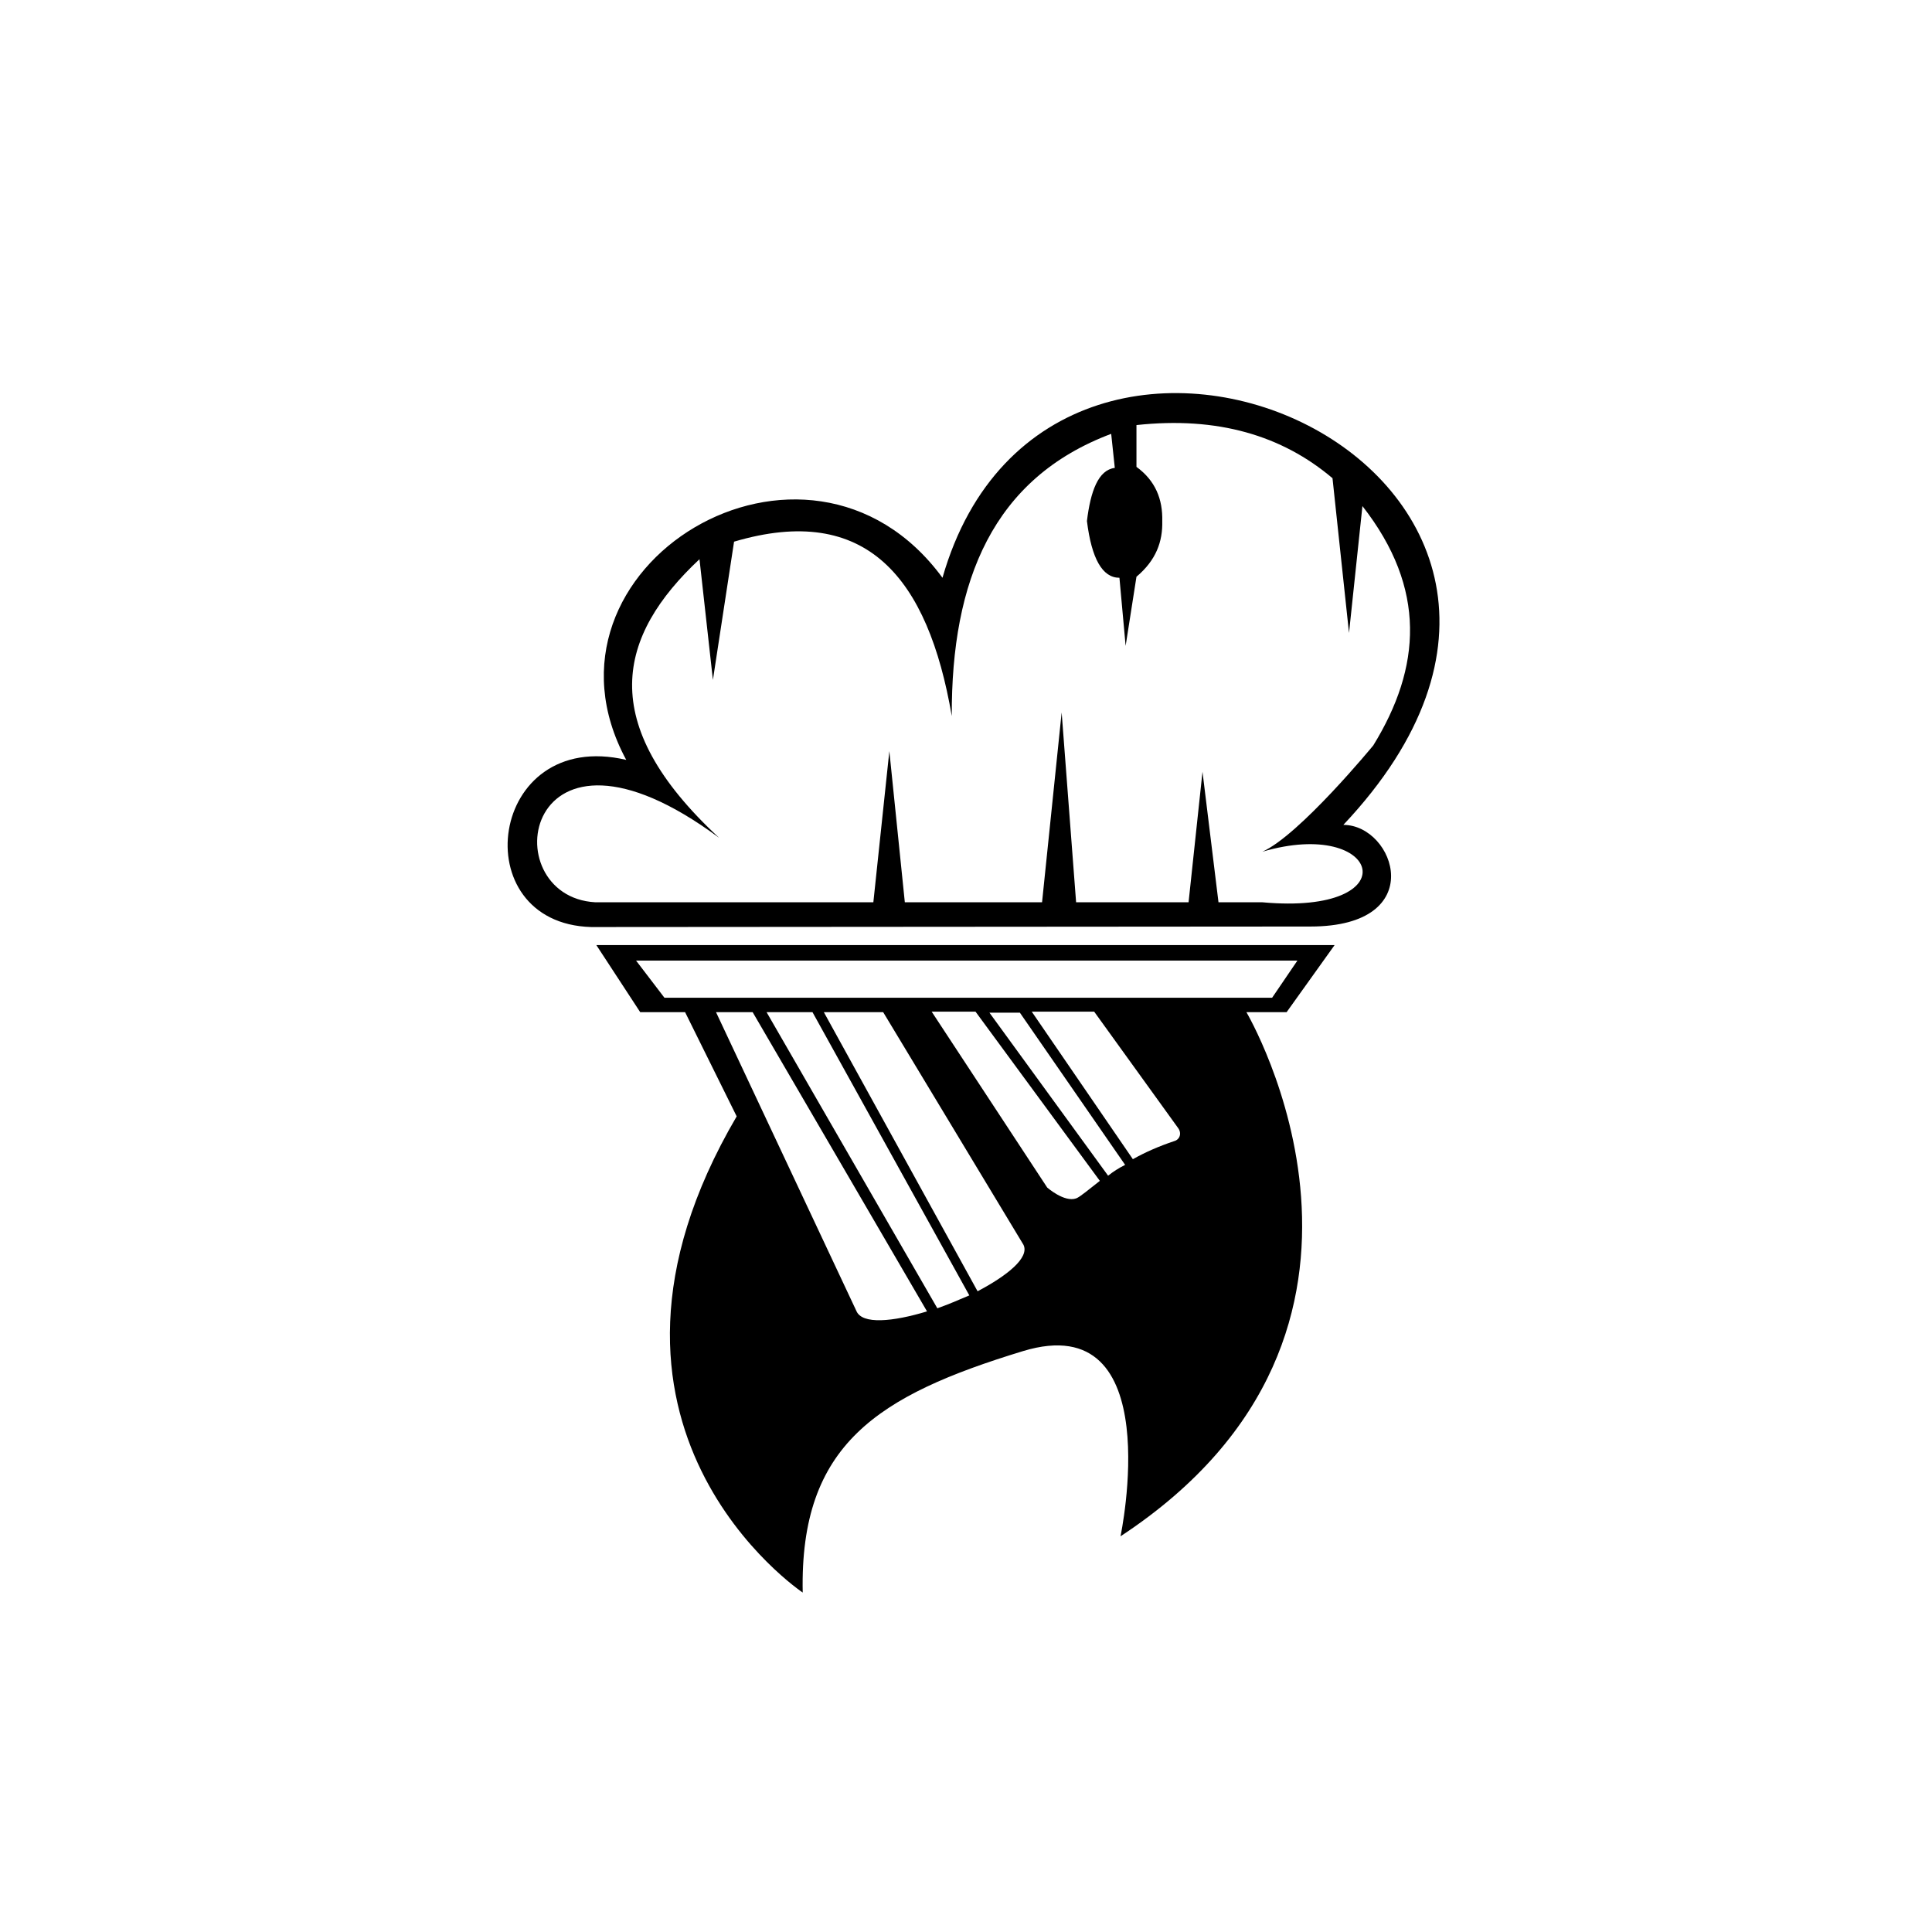 <?xml version="1.0" encoding="UTF-8"?>
<!-- Uploaded to: ICON Repo, www.svgrepo.com, Generator: ICON Repo Mixer Tools -->
<svg fill="#000000" width="800px" height="800px" version="1.1" viewBox="144 144 512 512" xmlns="http://www.w3.org/2000/svg">
 <path d="m497.68 394.46h-195.64l11.621 17.773h11.895l13.672 27.617c-48.262 82.305 17.5 126.19 17.5 126.19-0.82-39.238 19.824-52.227 58.379-63.984 38.691-11.758 25.84 49.082 25.84 49.082 83.125-54.688 33.359-138.91 33.359-138.91h10.664zm-126.74 96.934-37.188-79.16h9.707l46.211 79.297c-9.023 2.734-17.227 3.555-18.73-0.137zm21.465-0.684-45.254-78.477h12.168l41.562 75.059c-2.871 1.23-5.742 2.461-8.477 3.418zm10.664-4.512-40.742-73.965h15.723l37.188 61.66c1.641 3.418-4.375 8.203-12.168 12.305zm26.113-24.609c-3.144 1.094-7.656-2.871-7.656-2.871l-30.625-46.621h11.621l32.949 44.844c-3.008 2.324-5.195 4.238-6.289 4.648zm8.477-6.016-31.445-43.203h8.066l27.891 40.332c-1.641 0.82-3.144 1.777-4.512 2.871zm17.5-9.16c-4.102 1.367-7.793 3.008-10.938 4.785l-26.797-39.102h16.543l22.285 30.898c0.957 1.367 0.41 3.008-1.094 3.418zm-135.08-38.008-7.519-9.844h175.27l-6.699 9.844zm179.92-45.801c87.773-93.105-77.109-167.21-106.23-65.488-35.82-48.809-111.43-2.871-83.809 48.262-36.641-8.613-43.203 43.34-9.297 44.297l190.59-0.137c31.719 0 22.422-26.934 8.75-26.934zm-21.465 20.508h-11.621l-4.238-34.59-3.691 34.59h-29.805l-3.828-50.312-5.195 50.312h-36.367l-4.102-40.059-4.238 40.059h-73.691c-27.344-1.504-19.414-55.781 32.812-17.09-32.949-30.488-26.797-53.594-5.195-73.828l3.555 31.992 5.606-36.641c35.137-10.391 51.406 9.57 57.695 46.211-0.137-35.957 10.938-63.027 42.246-74.785l0.957 9.023c-4.375 0.547-6.426 6.152-7.383 14.082 1.23 9.98 4.102 15.039 8.613 15.039l1.641 18.047 2.871-18.32c5.195-4.375 6.973-9.297 6.836-14.766 0.137-5.742-1.777-10.664-6.836-14.355v-11.074c21.465-2.324 38.555 2.734 51.953 14.082l4.375 41.016 3.555-33.633c17.09 21.875 15.586 42.793 2.871 63.438 0 0-19.551 23.789-29.395 28.164 31.582-9.297 39.102 16.953 0 13.398z"/>
</svg>